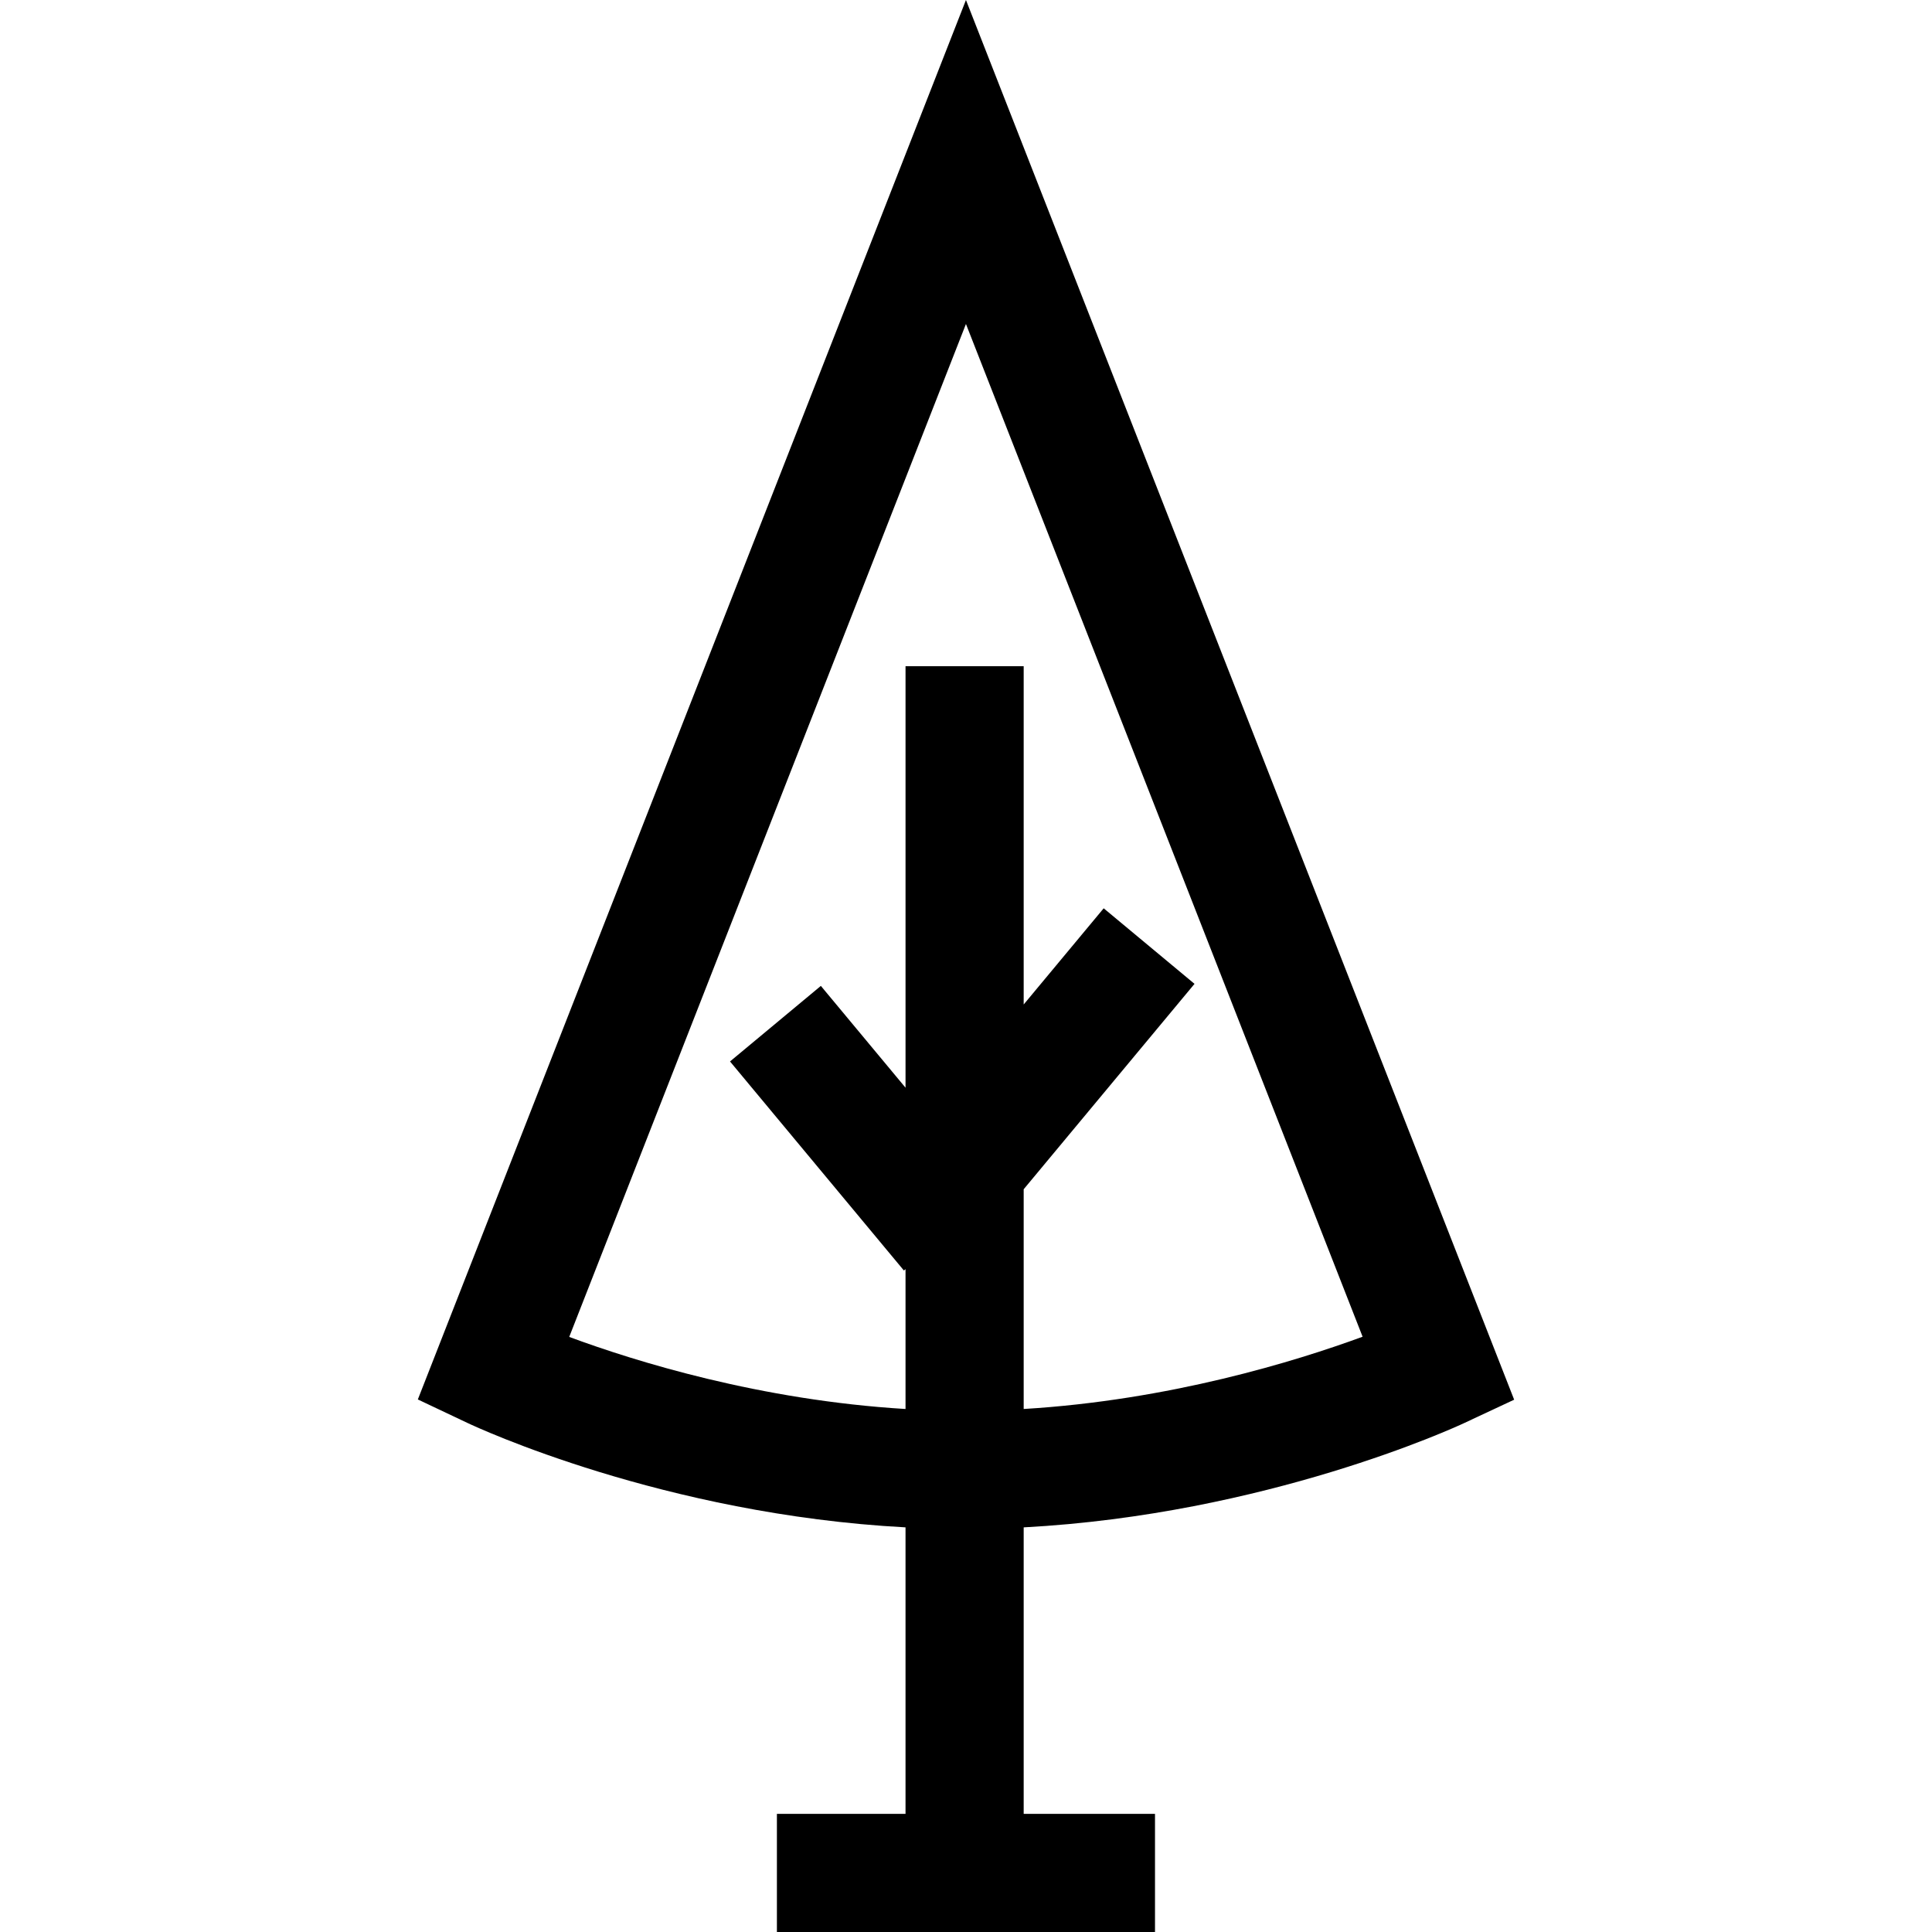 <?xml version="1.0" encoding="iso-8859-1"?>
<!-- Uploaded to: SVG Repo, www.svgrepo.com, Generator: SVG Repo Mixer Tools -->
<svg fill="#000000" height="800px" width="800px" version="1.1" id="Layer_1" xmlns="http://www.w3.org/2000/svg" xmlns:xlink="http://www.w3.org/1999/xlink" 
	 viewBox="0 0 512 512" xml:space="preserve">
<g>
	<g>
		<path d="M387.967,377.154l13.301-6.22L255.987,0L110.732,370.869l13.208,6.253c2.241,1.061,51.875,24.219,116.034,27.644v75.922
			h-34.086V512h34.086h31.312h34.8v-31.312h-34.8v-75.921C335.512,401.347,385.7,378.214,387.967,377.154z M239.975,176.549v111.703
			l-22.44-26.979l-24.073,20.023l46.078,55.4l0.434-0.361v37.063c-38.505-2.326-71.551-12.591-89.125-19.099L255.987,85.859
			l105.117,268.388c-17.755,6.518-51.151,16.823-89.818,19.15v-58.234l45.274-54.431l-24.073-20.023l-21.201,25.489v-89.649H239.975
			z"/>
	</g>
</g>
</svg>